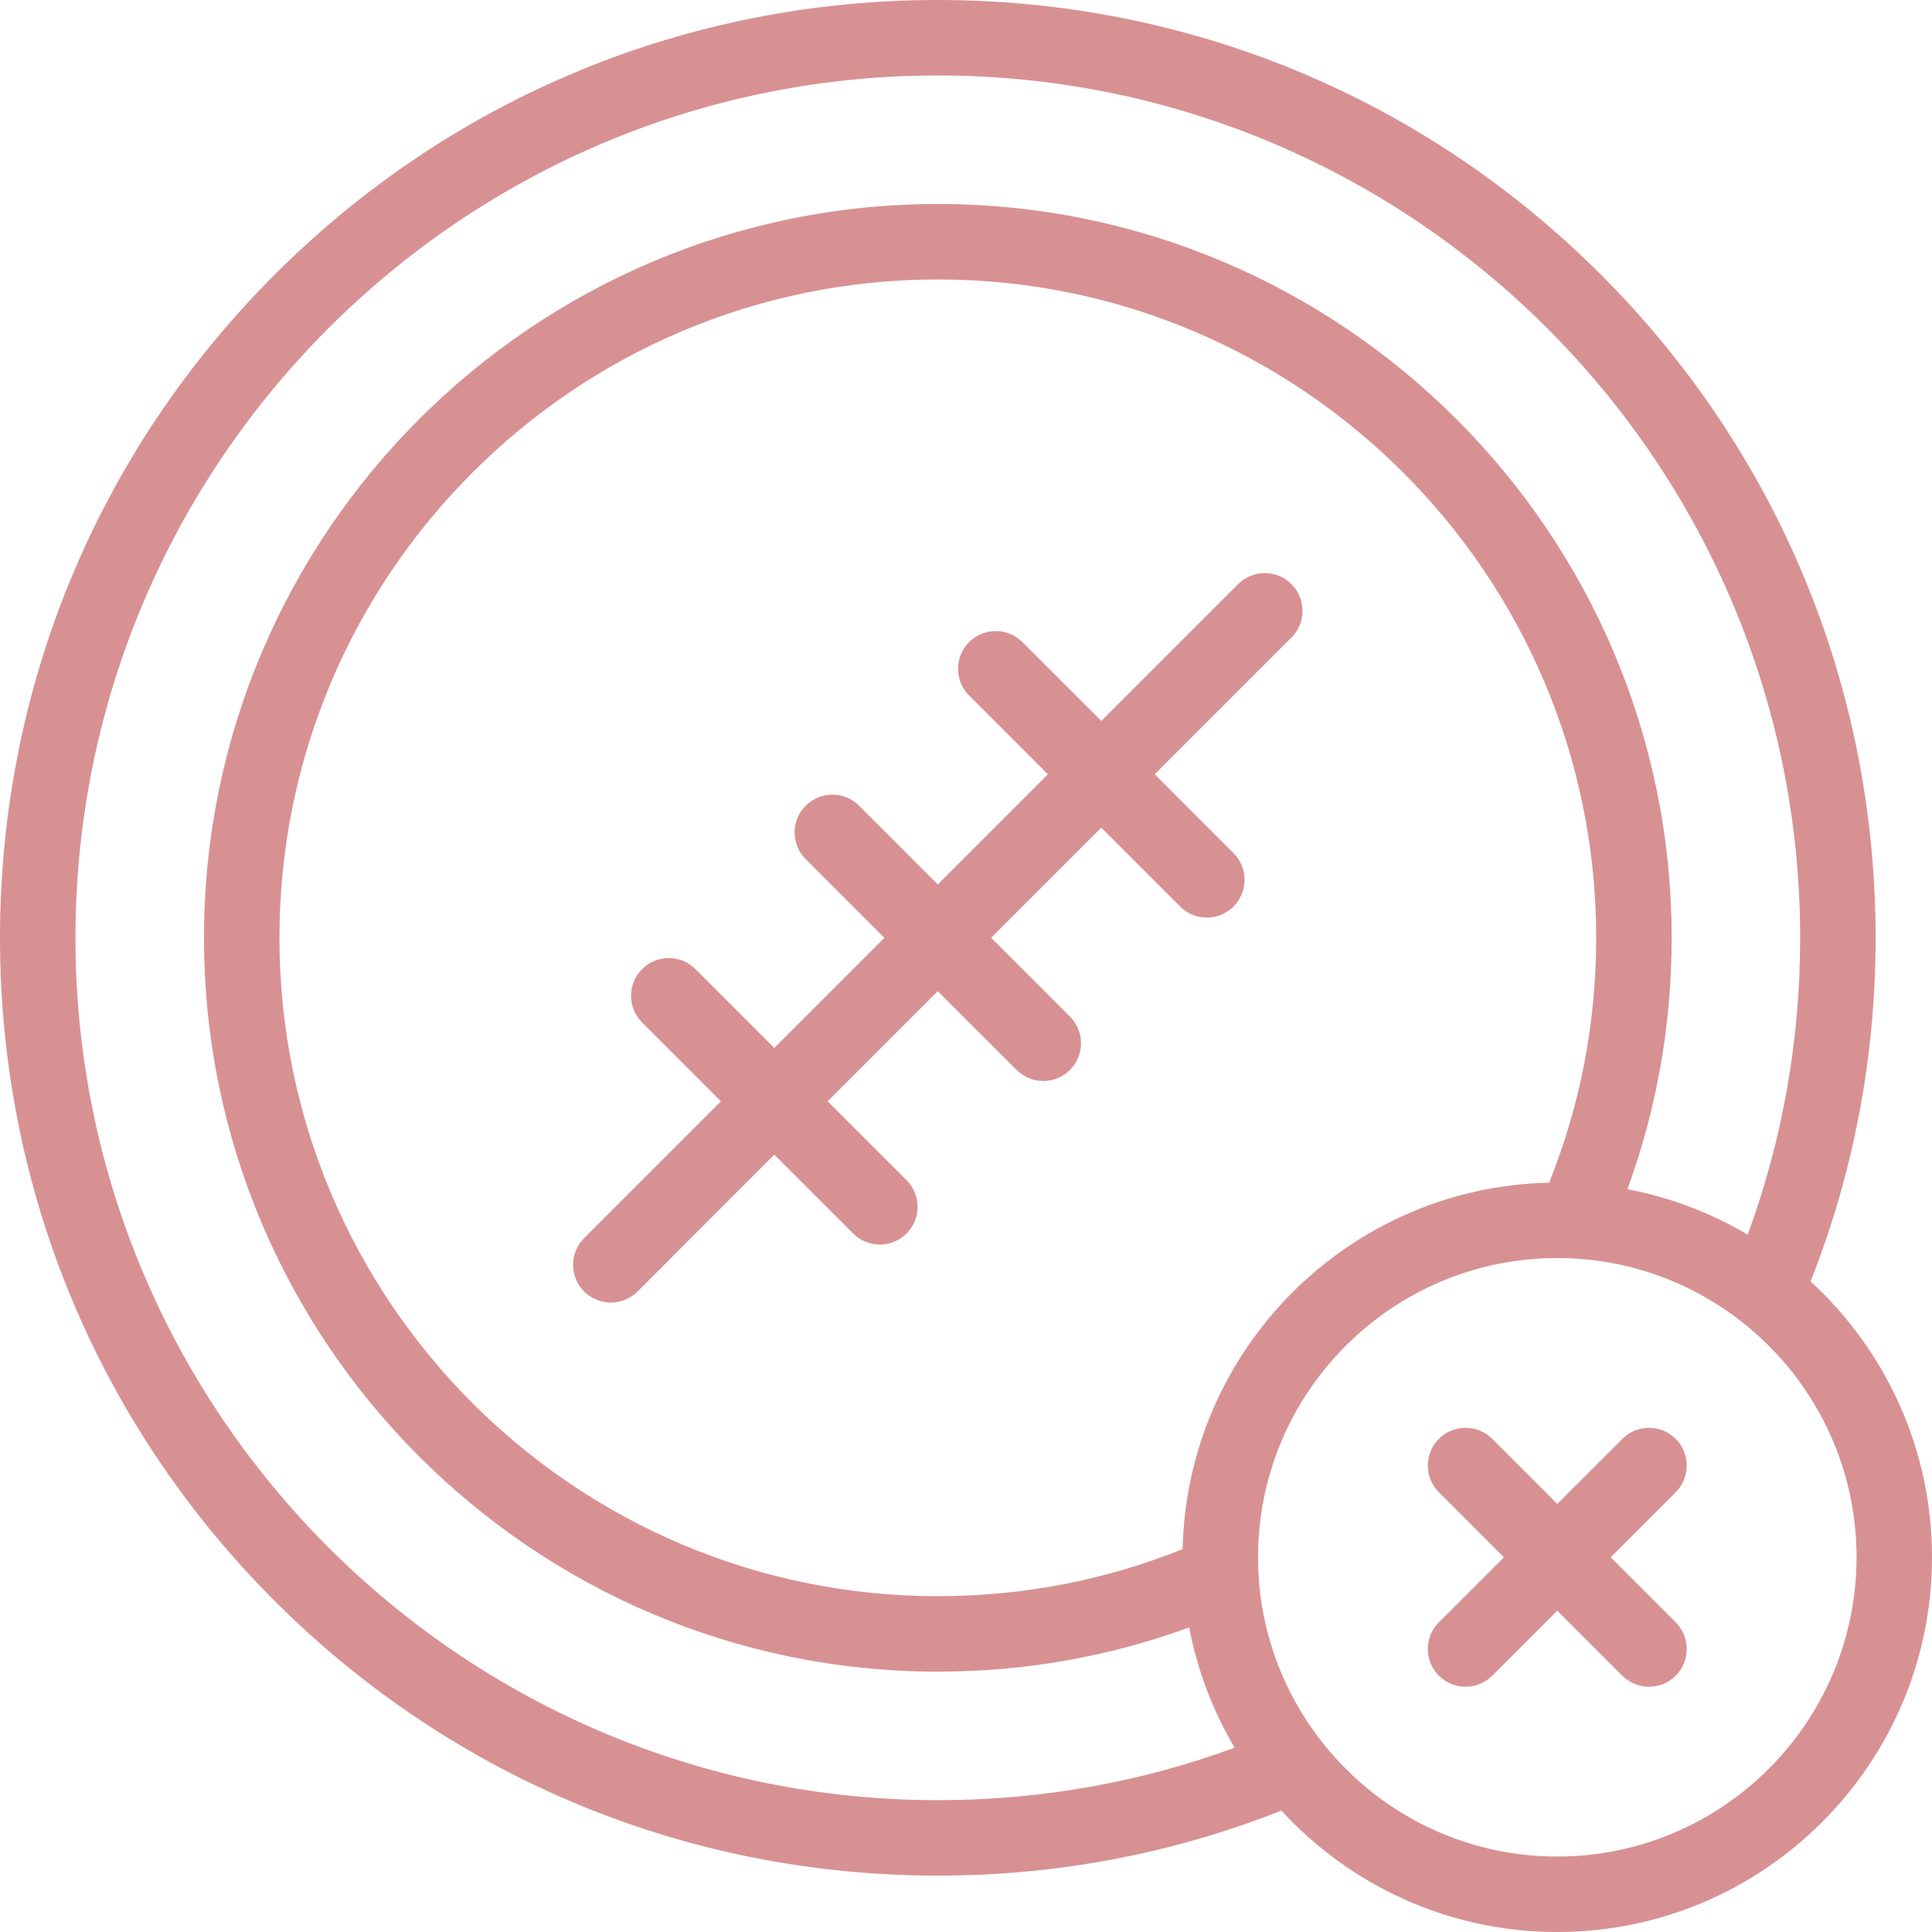 <svg xmlns="http://www.w3.org/2000/svg" width="50" height="50" viewBox="0 0 50 50" fill="none"><g clip-path="url(#clip0_9320_244)"><path d="M33.423 15.118C33.042 14.736 32.424 14.736 32.042 15.118L28.502 18.658L26.461 16.618C26.08 16.237 25.462 16.237 25.08 16.618C24.699 17 24.699 17.618 25.08 17.999L27.12 20.04L24.27 22.89L22.231 20.851C21.85 20.47 21.232 20.47 20.85 20.851C20.469 21.232 20.469 21.85 20.85 22.232L22.889 24.271L20.039 27.121L17.999 25.081C17.618 24.699 16.999 24.699 16.618 25.081C16.236 25.462 16.236 26.08 16.618 26.462L18.658 28.502L15.118 32.042C14.736 32.424 14.736 33.042 15.118 33.424C15.308 33.614 15.558 33.71 15.808 33.71C16.058 33.71 16.308 33.614 16.499 33.424L20.039 29.883L22.08 31.923C22.27 32.114 22.52 32.209 22.77 32.209C23.02 32.209 23.27 32.114 23.461 31.923C23.842 31.542 23.842 30.923 23.461 30.542L21.42 28.502L24.27 25.652L26.309 27.69C26.5 27.881 26.75 27.976 27 27.976C27.25 27.976 27.5 27.881 27.69 27.69C28.072 27.309 28.072 26.691 27.69 26.309L25.651 24.27L28.501 21.42L30.542 23.461C30.732 23.651 30.982 23.747 31.232 23.747C31.482 23.747 31.732 23.651 31.923 23.461C32.304 23.079 32.304 22.461 31.923 22.079L29.883 20.039L33.423 16.499C33.805 16.117 33.805 15.499 33.423 15.118Z" fill="#D89193"></path><path d="M46.858 33.163C47.975 30.332 48.541 27.344 48.541 24.271C48.541 17.787 46.016 11.692 41.432 7.108C36.848 2.524 30.753 0 24.271 0C17.787 0 11.692 2.524 7.108 7.108C2.524 11.692 0 17.787 0 24.271C0 30.753 2.524 36.848 7.108 41.432C11.692 46.016 17.787 48.541 24.271 48.541C27.35 48.541 30.338 47.975 33.163 46.858C34.937 48.788 37.48 50 40.301 50C45.649 50 50 45.649 50 40.301C50 37.48 48.788 34.937 46.858 33.163ZM24.271 46.588C11.965 46.588 1.953 36.577 1.953 24.271C1.953 11.965 11.965 1.953 24.271 1.953C36.577 1.953 46.588 11.965 46.588 24.271C46.588 26.919 46.131 29.498 45.23 31.953C44.268 31.383 43.215 30.985 42.118 30.776C42.877 28.699 43.262 26.517 43.262 24.271C43.262 13.799 34.743 5.279 24.271 5.279C13.799 5.279 5.279 13.799 5.279 24.271C5.279 34.743 13.799 43.262 24.271 43.262C26.516 43.262 28.699 42.877 30.776 42.118C30.985 43.216 31.384 44.269 31.953 45.23C29.503 46.131 26.924 46.588 24.271 46.588ZM30.607 40.091C28.596 40.899 26.468 41.309 24.271 41.309C14.876 41.309 7.232 33.666 7.232 24.271C7.232 14.876 14.876 7.232 24.271 7.232C33.666 7.232 41.309 14.876 41.309 24.271C41.309 26.468 40.899 28.596 40.091 30.608C34.911 30.718 30.718 34.911 30.607 40.091ZM40.301 48.047C36.031 48.047 32.558 44.572 32.558 40.301C32.558 36.031 36.031 32.558 40.301 32.558C44.572 32.558 48.047 36.031 48.047 40.301C48.047 44.572 44.572 48.047 40.301 48.047Z" fill="#D89193"></path><path d="M41.684 40.302L43.367 38.619C43.748 38.238 43.748 37.62 43.367 37.238C42.985 36.857 42.367 36.857 41.986 37.238L40.302 38.921L38.619 37.238C38.238 36.857 37.62 36.857 37.238 37.238C36.857 37.619 36.857 38.238 37.238 38.619L38.921 40.302L37.238 41.985C36.857 42.367 36.857 42.985 37.238 43.367C37.429 43.557 37.679 43.653 37.929 43.653C38.179 43.653 38.428 43.557 38.619 43.367L40.302 41.684L41.985 43.367C42.176 43.557 42.426 43.653 42.676 43.653C42.926 43.653 43.176 43.557 43.367 43.367C43.748 42.985 43.748 42.367 43.367 41.985L41.684 40.302Z" fill="#D89193"></path></g><defs><clipPath id="clip0_9320_244"><rect width="50" height="50" fill="white"></rect></clipPath></defs></svg>